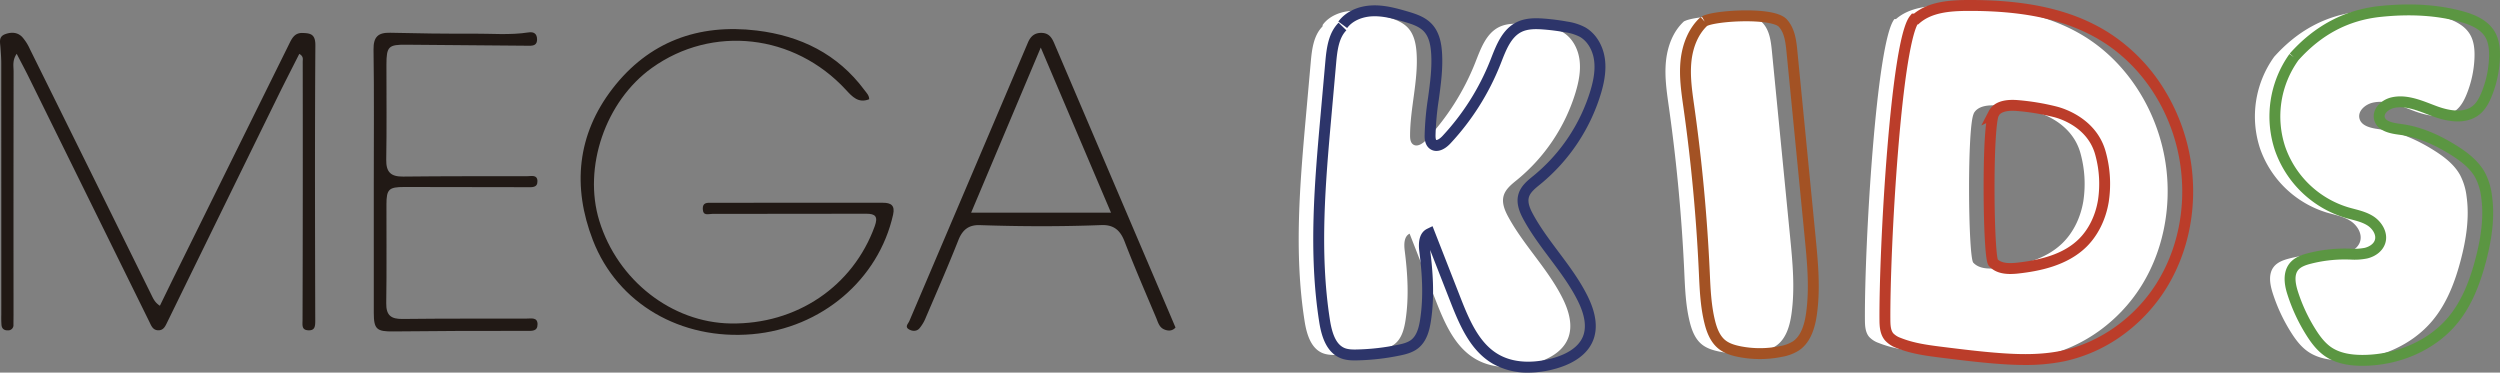 <svg xmlns="http://www.w3.org/2000/svg" viewBox="0 0 1499.601 223.501"><rect x="0" y="0" width="1499.601" height="223.501" fill="#808080" stroke="none"/><defs><style>.cls-1{fill:#fff;}.cls-2{fill:#bb3d2a;}.cls-3{fill:#2d356a;}.cls-4{fill:#5b9642;}.cls-5{fill:#a35224;}.cls-6{fill:#211915;}</style></defs><title>Ativo 1</title><g id="Camada_2" data-name="Camada 2"><g id="Camada_1-2" data-name="Camada 1"><path class="cls-1" d="M1299.365,100.509c-3.991-31.73-21.894-61.93-49.117-78.711-24.138-14.881-53.528-18.644-81.886-18.525-10.943.046-22.8.965-31.055,8.148l-.925.003c-10.972,13.115-18.019,136.58-17.73,180.428.023,3.552.218,7.399,2.473,10.144a14.023,14.023,0,0,0,5.775,3.723c8.426,3.412,17.568,4.562,26.59,5.683,11.125,1.382,22.255,2.763,33.434,3.599,12.877.962,25.942,1.186,38.578-1.466,24.202-5.077,45.689-20.913,58.842-41.853,13.152-20.942,18.107-46.637,15.021-71.173m-49.706,20.209c-1.562,9.351-5.685,18.41-12.452,25.051-10.023,9.836-24.571,13.413-38.525,15.002-5.29.603-11.406.688-15.025-3.217-3.082-3.328-3.776-82.392.342-89.504l-.121.057c2.466-4.731,8.96-5.227,14.278-4.791a139.515,139.515,0,0,1,22.726,3.773c7.881,1.989,23.043,8.986,27.225,25.422a68.872,68.872,0,0,1,1.552,28.207"/><path class="cls-1" d="M793.265,15.896c-5.375,5.488-6.344,13.792-7.028,21.442l-2.779,31.143c-3.686,41.292-7.358,83.079-.927,124.033,1.196,7.623,3.65,16.358,10.792,19.28,2.755,1.127,5.82,1.173,8.796,1.105a137.807,137.807,0,0,0,25.123-2.887c3.31-.693,6.709-1.561,9.361-3.659,4.136-3.27,5.631-8.818,6.451-14.026,2.177-13.851,1.315-28.01-.44-41.921-.477-3.779-.504-8.587,2.926-10.245q7.781,19.895,15.564,39.788c5.296,13.537,11.415,28.068,23.973,35.389,10.342,6.032,23.312,5.901,34.864,2.754,8.51-2.318,17.293-6.869,20.606-15.043,3.127-7.719.527-16.559-3.178-24.017-8.708-17.53-23.16-31.611-32.558-48.781-2.145-3.918-4.066-8.43-2.881-12.737,1.144-4.17,4.865-7.009,8.21-9.747a108.592,108.592,0,0,0,34.917-52.22c1.946-6.431,3.295-13.201,2.373-19.857-.923-6.654-4.423-13.218-10.279-16.51a30.635,30.635,0,0,0-9.656-3.023,132.143,132.143,0,0,0-13.295-1.725c-5.091-.399-10.443-.454-15.019,1.813-7.853,3.892-11.043,13.164-14.264,21.315a146.832,146.832,0,0,1-29.322,46.291c-2.128,2.27-5.542,4.608-8.029,2.736-1.556-1.169-1.753-3.395-1.745-5.34.056-16.624,5.018-33.064,3.89-49.651-.362-5.328-1.503-10.921-5.115-14.854-3.443-3.749-8.558-5.388-13.445-6.812-6.505-1.895-13.171-3.689-19.941-3.42-6.768.268-13.763,2.905-17.773,8.365"/><path class="cls-1" d="M1363.954,34.327a61.298,61.298,0,0,0-8.264,54.814,61.297,61.297,0,0,0,40.014,38.363c4.78,1.408,9.836,2.265,14.055,4.919,4.217,2.653,7.419,7.821,5.886,12.563-1.17,3.616-4.775,5.984-8.469,6.872-3.696.888-7.555.58-11.355.52a85.516,85.516,0,0,0-22.429,2.631c-3.553.904-7.27,2.186-9.521,5.082-3.365,4.326-2.273,10.545-.601,15.765a102.924,102.924,0,0,0,10.984,23.521c2.763,4.374,5.939,8.618,10.199,11.551,6.247,4.302,14.182,5.349,21.766,5.221,20.011-.336,40.246-8.592,53.018-24.002,8.53-10.288,13.403-23.123,16.799-36.049,3.289-12.52,5.332-25.597,3.501-38.41a36.973,36.973,0,0,0-3.857-12.644c-3.491-6.353-9.479-10.932-15.612-14.799-9.823-6.192-20.662-11.113-32.173-12.631-5.055-.665-11.498-1.705-12.628-6.676-1.012-4.45,3.55-8.335,8-9.351,8.5-1.94,17.05,2.125,25.227,5.154s18.212,4.8,24.924-.766c2.911-2.414,4.726-5.891,6.154-9.392a64.672,64.672,0,0,0,4.725-21.995c.174-4.829-.258-9.881-2.741-14.026-3.533-5.901-10.452-8.8-17.081-10.628-15.787-4.353-32.457-4.768-48.743-3.061-20.86,2.187-37.863,11.758-51.801,27.431"/><path class="cls-1" d="M1010.284,12.676c-6.83,6.131-10.175,15.394-11.015,24.533-.839,9.14.567,18.317,1.849,27.406q6.855,48.566,9.145,97.632c.481,10.322.821,20.737,3.287,30.771,1.228,4.996,3.143,10.113,7.09,13.412,3.029,2.53,6.946,3.725,10.818,4.493a63.019,63.019,0,0,0,24.996-.118,24.401,24.401,0,0,0,8.85-3.339c5.98-4.064,8.231-11.748,9.26-18.905,2.228-15.506.702-31.277-.824-46.868q-5.436-55.455-10.872-110.91c-.593-6.05-1.389-12.57-5.535-17.016-6.088-6.528-40.723-4.492-46.916-1.048"/><path class="cls-2" d="M1214.637,218.929c-5.747,0-11.172-.31-15.957-.668-11.303-.844-22.636-2.253-33.594-3.615-9.114-1.132-18.538-2.303-27.414-5.896a17.08,17.08,0,0,1-7.074-4.679c-2.918-3.552-3.191-8.159-3.217-12.198-.136-20.67,1.418-62.353,4.653-102.026,1.697-20.81,3.607-38.093,5.676-51.368,3.332-21.368,6.255-26.872,8.163-29.153l.977-1.167,1.269-.004c8.851-7.059,20.698-8.103,32.228-8.152,35.766-.149,62.333,5.892,83.616,19.012a106.308,106.308,0,0,1,34.339,34.82,116.72,116.72,0,0,1,16.305,46.266c3.287,26.137-2.216,52.176-15.496,73.32a100.089,100.089,0,0,1-26.139,27.792,93.021,93.021,0,0,1-34.8,15.522,115.389,115.389,0,0,1-23.535,2.194m-64.488-204.24c-2.177,4.18-7.021,19.56-11.597,75.69-3.22,39.484-4.767,80.924-4.632,101.451.02,3.052.169,6.191,1.731,8.091a11.346,11.346,0,0,0,4.475,2.768c8.08,3.271,17.071,4.388,25.766,5.468,10.881,1.352,22.132,2.751,33.274,3.583,11.291.845,24.596,1.337,37.663-1.404,22.627-4.748,43.84-19.848,56.745-40.393,12.479-19.869,17.645-44.383,14.546-69.027-4.013-31.903-21.803-60.44-47.588-76.335-19.95-12.299-45.045-18.042-78.893-18.042q-.63,0-1.265.003c-10.689.045-21.591.966-28.921,7.345l-.92.8Zm55.753,149.66c-4.563,0-9.287-.951-12.644-4.573-.897-.968-1.912-2.064-2.693-16.434-.434-7.989-.685-18.328-.707-29.114-.025-11.736.186-29.857,1.537-40.358l-2.939,1.404,4.522-8.678c2.642-5.07,8.513-7.269,17.444-6.539a143.249,143.249,0,0,1,23.259,3.862c4.02,1.015,24.336,7.123,29.593,27.786a71.645,71.645,0,0,1,1.609,29.551v.001c-1.768,10.575-6.522,20.108-13.387,26.845-11.686,11.469-28.68,14.577-40.445,15.918a45.655,45.655,0,0,1-5.149.329m-7.549-8.718c2.747,2.563,7.807,2.364,11.958,1.892,17.174-1.956,28.805-6.433,36.605-14.088,5.886-5.776,9.976-14.035,11.518-23.256a65.175,65.175,0,0,0-1.497-26.861c-4.344-17.071-21.467-22.204-24.856-23.059a136.61,136.61,0,0,0-22.194-3.685c-3.763-.309-8.462-.133-10.538,2.214l-.521.9c-.976,1.912-2.44,15.006-2.433,43.171.005,22.717,1.003,39.531,1.958,42.772"/><path class="cls-3" d="M916.738,223.501a42.025,42.025,0,0,1-21.309-5.337c-13.026-7.595-19.433-21.847-25.37-37.023l-12.211-31.216.009.073c1.485,11.761,2.874,27.259.425,42.837-.838,5.335-2.466,11.984-7.651,16.083-3.254,2.573-7.24,3.566-10.72,4.294a141.252,141.252,0,0,1-25.719,2.956c-3.122.072-6.736.032-10.107-1.347-8.967-3.67-11.591-14.198-12.785-21.799-6.53-41.594-2.752-83.909.901-124.831l2.779-31.143c.794-8.885,1.999-17.364,7.948-23.439l4.672,4.575c-4.441,4.535-5.423,11.786-6.107,19.446l-2.779,31.142c-3.618,40.529-7.359,82.437-.954,123.235,1.507,9.595,4.303,14.921,8.8,16.762,2.208.902,4.908.92,7.484.862a134.783,134.783,0,0,0,24.527-2.819c2.877-.602,5.865-1.332,8.003-3.022,3.408-2.694,4.595-7.812,5.249-11.97,2.321-14.767.977-29.67-.454-41.004-.891-7.069.706-11.644,4.747-13.598l3.181-1.539,16.852,43.079c5.499,14.06,11.364,27.221,22.574,33.757,11.429,6.664,25.179,4.379,32.358,2.423,6.727-1.833,15.387-5.595,18.436-13.117,2.242-5.534,1.206-12.712-3.077-21.333-4.489-9.035-10.742-17.387-16.788-25.463-5.5-7.345-11.186-14.94-15.71-23.203-2.274-4.156-4.689-9.637-3.166-15.175,1.357-4.94,5.272-8.132,8.727-10.948l.566-.462a105.645,105.645,0,0,0,33.857-50.637c1.42-4.692,3.2-11.711,2.265-18.46-.871-6.283-4.102-11.557-8.642-14.109a27.95,27.95,0,0,0-8.639-2.656,128.912,128.912,0,0,0-12.967-1.683c-4.626-.362-9.442-.434-13.311,1.483-6.21,3.078-9.175,10.651-12.042,17.974q-.317.812-.633,1.613a151.113,151.113,0,0,1-29.977,47.324c-4.213,4.497-8.956,5.69-12.38,3.115-3.071-2.307-3.055-6.419-3.049-7.967a172.869,172.869,0,0,1,2.061-22.618c1.253-9.231,2.438-17.95,1.836-26.798-.411-6.059-1.765-10.147-4.261-12.864-2.786-3.035-7.061-4.46-11.951-5.884-6.436-1.875-12.723-3.537-18.897-3.293-6.515.258-12.222,2.888-15.267,7.034l-5.271-3.871c4.275-5.821,11.666-9.356,20.279-9.697,7.159-.285,14.01,1.517,20.985,3.549,5.633,1.64,11.015,3.466,14.938,7.739,4.671,5.085,5.644,12.048,5.969,16.845.647,9.51-.638,18.971-1.881,28.12a167.948,167.948,0,0,0-2.001,21.762c-.009,2.312.394,2.681.44,2.716.367.109,1.887-.446,3.678-2.358a144.523,144.523,0,0,0,28.668-45.258q.312-.79.625-1.592c3.165-8.086,6.753-17.25,15.227-21.45,5.29-2.62,11.165-2.578,16.726-2.143a136.036,136.036,0,0,1,13.625,1.768,33.589,33.589,0,0,1,10.674,3.39c6.311,3.546,10.764,10.616,11.914,18.911,1.113,8.022-.884,15.971-2.482,21.252a112.256,112.256,0,0,1-35.975,53.803l-.576.471c-2.957,2.41-5.75,4.686-6.553,7.612-.896,3.259.81,7.037,2.597,10.303,4.3,7.855,9.845,15.261,15.208,22.423,6.223,8.311,12.657,16.904,17.41,26.472,5.152,10.37,6.256,19.353,3.281,26.699-4.055,10.003-14.625,14.749-22.777,16.971a61.308,61.308,0,0,1-16.062,2.253"/><path class="cls-4" d="M1417.056,219.429c-9.435,0-16.791-1.904-22.459-5.808-5.043-3.471-8.586-8.502-11.109-12.497a106.054,106.054,0,0,1-11.333-24.27c-.972-3.032-3.929-12.261,1.133-18.77,2.877-3.7,7.325-5.232,11.297-6.243a88.566,88.566,0,0,1,23.287-2.731c.663.01,1.328.028,1.994.046a33.285,33.285,0,0,0,8.544-.477c2.413-.58,5.288-2.119,6.122-4.698,1.038-3.211-1.551-6.926-4.515-8.79-2.8-1.761-6.167-2.649-9.732-3.59-1.147-.302-2.333-.615-3.507-.961a64.457,64.457,0,0,1-42.184-40.444,64.457,64.457,0,0,1,8.712-57.788l2.659,1.929-2.479-2.204c14.875-16.728,33.01-26.32,53.903-28.511,18.505-1.939,35.312-.877,49.953,3.161,6.053,1.668,14.609,4.738,19.017,12.1,3.19,5.325,3.356,11.581,3.203,15.823a67.546,67.546,0,0,1-4.964,23.112c-1.374,3.37-3.422,7.629-7.095,10.674-6.403,5.31-16.136,5.764-28.147,1.315-1.074-.398-2.154-.814-3.241-1.231-6.734-2.589-13.698-5.266-20.123-3.801-2.978.68-6.047,3.204-5.539,5.439.619,2.72,5.418,3.573,9.867,4.159,10.804,1.425,21.759,5.712,33.489,13.107,5.662,3.569,12.679,8.611,16.735,15.99a39.972,39.972,0,0,1,4.228,13.756c1.647,11.53.511,24.146-3.576,39.703-4.268,16.245-9.811,28.099-17.443,37.306-12.765,15.4-33.506,24.815-55.481,25.184q-.614.01-1.216.01m-10.595-63.792a82.115,82.115,0,0,0-20.263,2.541c-2.898.737-6.084,1.779-7.748,3.92-1.981,2.547-2.004,6.722-.068,12.761a99.521,99.521,0,0,0,10.634,22.772c2.19,3.468,5.225,7.807,9.289,10.605,4.749,3.27,11.261,4.79,19.857,4.645,20.093-.338,38.992-8.869,50.556-22.82,7.003-8.447,12.137-19.503,16.154-34.794,3.858-14.685,4.946-26.479,3.427-37.116a33.644,33.644,0,0,0-3.486-11.532c-3.333-6.066-9.495-10.459-14.491-13.607-10.915-6.881-21.008-10.857-30.856-12.156-4.791-.631-13.709-1.806-15.389-9.192-1.452-6.386,4.299-11.858,10.461-13.264,8.368-1.911,16.633,1.269,23.924,4.072,1.061.408,2.116.814,3.166,1.203,6.76,2.505,16.013,4.501,21.702-.216,2.554-2.118,4.127-5.447,5.213-8.109a61.04,61.04,0,0,0,4.485-20.88c.195-5.421-.529-9.307-2.278-12.228-2.437-4.07-7.25-6.979-15.146-9.155-13.851-3.82-29.843-4.817-47.534-2.962-19.391,2.033-35.581,10.575-49.484,26.114l.013.008a57.827,57.827,0,0,0-7.816,51.84,57.824,57.824,0,0,0,37.843,36.281c1.084.319,2.173.606,3.327.911,3.883,1.024,7.899,2.083,11.545,4.377,5.178,3.257,9.332,9.914,7.256,16.336-1.415,4.376-5.459,7.757-10.816,9.045a38.612,38.612,0,0,1-10.248.655c-.641-.017-1.282-.034-1.922-.044q-.652-.011-1.307-.011"/><path class="cls-5" d="M1055.66,215.379a66.103,66.103,0,0,1-12.839-1.25c-3.701-.733-8.441-1.985-12.278-5.19-5.018-4.194-7.065-10.65-8.169-15.14-2.387-9.712-2.844-19.744-3.287-29.446l-.091-1.954c-1.512-32.435-4.579-65.181-9.116-97.327l-.181-1.277c-1.239-8.748-2.521-17.793-1.686-26.885,1.021-11.117,5.313-20.588,12.086-26.667l2.47,2.752-1.742-3.133c4.198-2.334,15.926-3.518,25.047-3.628,9.425-.113,21.569.713,25.849,5.303,5.077,5.443,5.84,13.237,6.398,18.928l10.871,110.909c1.525,15.574,3.102,31.678.807,47.653-1.49,10.365-4.976,17.281-10.659,21.143a27.733,27.733,0,0,1-10.022,3.836,66.217,66.217,0,0,1-13.458,1.373m-31.67-199.83c-5.268,4.998-8.621,12.764-9.466,21.959-.765,8.332.463,16.993,1.65,25.37l.181,1.28c4.565,32.347,7.652,65.298,9.174,97.937l.089,1.96c.429,9.387.872,19.093,3.106,28.183.884,3.597,2.469,8.722,6.012,11.683,2.106,1.759,4.992,2.93,9.356,3.795a60.041,60.041,0,0,0,23.695-.112,21.744,21.744,0,0,0,7.678-2.842c4.076-2.771,6.648-8.222,7.861-16.666,2.184-15.192.646-30.897-.841-46.085l-10.872-110.909c-.604-6.172-1.373-11.568-4.672-15.105-1.545-1.656-8.774-3.371-20.988-3.224-11.277.136-19.992,1.716-21.948,2.803Z"/><path class="cls-6" d="M179.531,32.316c-4.304,8.526-8.676,16.985-12.87,25.532q-33.241,67.738-66.385,135.525c-1.191,2.434-2.253,4.874-5.461,4.745-3.209-.129-4.099-2.806-5.26-5.16q-36.125-73.317-72.277-146.622c-2.259-4.578-4.681-9.074-7.259-14.06C7.301,36.175,8.16,39.701,8.156,43.024Q8.073,115.69,8.116,188.358c0,2.106-.039,4.212-.051,6.318a3.133,3.133,0,0,1-3.342,3.485c-2.133.098-3.581-.945-3.813-3.086a58.982,58.982,0,0,1-.124-6.311Q.78,113.332.761,37.9c-.002-3.146-.272-6.293-.485-9.436-.211-3.09-1.26-6.469,2.825-7.969,3.707-1.361,7.418-1.199,10.212,1.695a28.539,28.539,0,0,1,4.608,7.234q36.477,73.632,72.829,147.326c1.149,2.331,2.121,4.697,5.163,6.643,3.2-6.551,6.239-12.831,9.329-19.084q33.958-68.683,67.924-137.362c1.77-3.581,3.323-7.307,8.262-7.169,4.806.136,7.792.663,7.746,7.423-.365,55.023-.208,110.052-.071,165.078.009,3.36-.138,6.027-4.134,5.852-4.164-.183-3.5-3.122-3.491-6.273q.231-77.406.108-154.813c-.002-1.458.624-3.212-2.055-4.729"/><path class="cls-6" d="M521.378,59.529c-6.433,2.526-10.036-1.391-13.924-5.609-31.013-33.635-80.225-39.129-116.472-13.148-27.768,19.903-41.393,59.586-31.489,91.712,10.992,35.658,43.423,60.998,78.768,61.548,39.646.618,73.38-22.298,86.435-58.326,2.101-5.797.438-7.512-5.056-7.503q-46.188.07-92.378.097c-2.506.004-5.531,1.38-5.709-2.941-.166-4.057,2.756-3.731,5.395-3.731q51.32-.004,102.639-.006c4.812,0,7.383,1.521,6.125,7.147-8.722,38.977-42.951,68.093-84.503,71.697-42.743,3.709-80.799-18.262-95.552-56.328-12.467-32.168-9.488-63.367,11.719-90.917,21.755-28.262,51.661-39.124,86.595-34.9,26.07,3.152,48.454,13.981,64.598,35.771,1.215,1.641,2.815,3.123,2.809,5.437"/><path class="cls-6" d="M224.213,108.795c0-26.33.247-52.664-.154-78.985-.116-7.75,2.753-10.339,10.027-10.165,16.446.396,32.901.629,49.352.529,11.202-.068,22.442.989,33.616-.74,3.16-.488,5.108.788,5.1,4.232-.006,3.128-1.823,3.804-4.643,3.773-24.541-.263-49.085-.378-73.626-.62-10.871-.107-12.075.991-12.085,12.08-.014,18.95.226,37.903-.116,56.846-.138,7.614,2.848,10.256,10.186,10.171,24.812-.288,49.629-.193,74.443-.236,2.491-.004,5.94-1.01,6.067,2.875.137,4.164-3.278,3.737-6.248,3.726q-36.832-.135-73.663-.118c-9.217.005-10.632,1.389-10.656,10.392-.053,19.742.195,39.486-.125,59.221-.121,7.34,2.803,9.632,9.778,9.549,24.82-.297,49.643-.164,74.464-.233,2.839-.007,6.482-.868,6.514,3.368.033,4.372-3.307,4.021-6.772,4.013q-39.955-.094-79.911.332c-9.743.098-11.537-1.331-11.543-11.022q-.024-39.492-.005-78.988"/><path class="cls-6" d="M700.699,186.058q-33.756-79.105-67.526-158.201c-1.641-3.842-2.989-8.003-8.343-8.127-4.273-.099-6.644,2.06-8.254,5.847q-35.522,83.508-71.106,166.987c-.636,1.495-2.74,3.307-.539,4.801,2,1.355,4.774,1.603,6.532-.34a24.011,24.011,0,0,0,3.925-6.672c6.599-15.398,13.333-30.744,19.487-46.321,2.496-6.318,6.299-9.217,12.922-8.99,24.255.824,48.521.911,72.775-.029,7.327-.283,11.325,2.932,13.974,9.796,5.938,15.393,12.508,30.541,18.933,45.743,1.091,2.582,1.772,5.672,4.685,6.974,2.627,1.173,5.075,1.043,6.954-1.059-1.757-4.14-3.082-7.277-4.419-10.409m-118.168-58.508c13.849-32.837,27.49-65.182,41.762-99.02,14.406,33.868,28.142,66.157,42.124,99.02Z"/></g></g></svg>